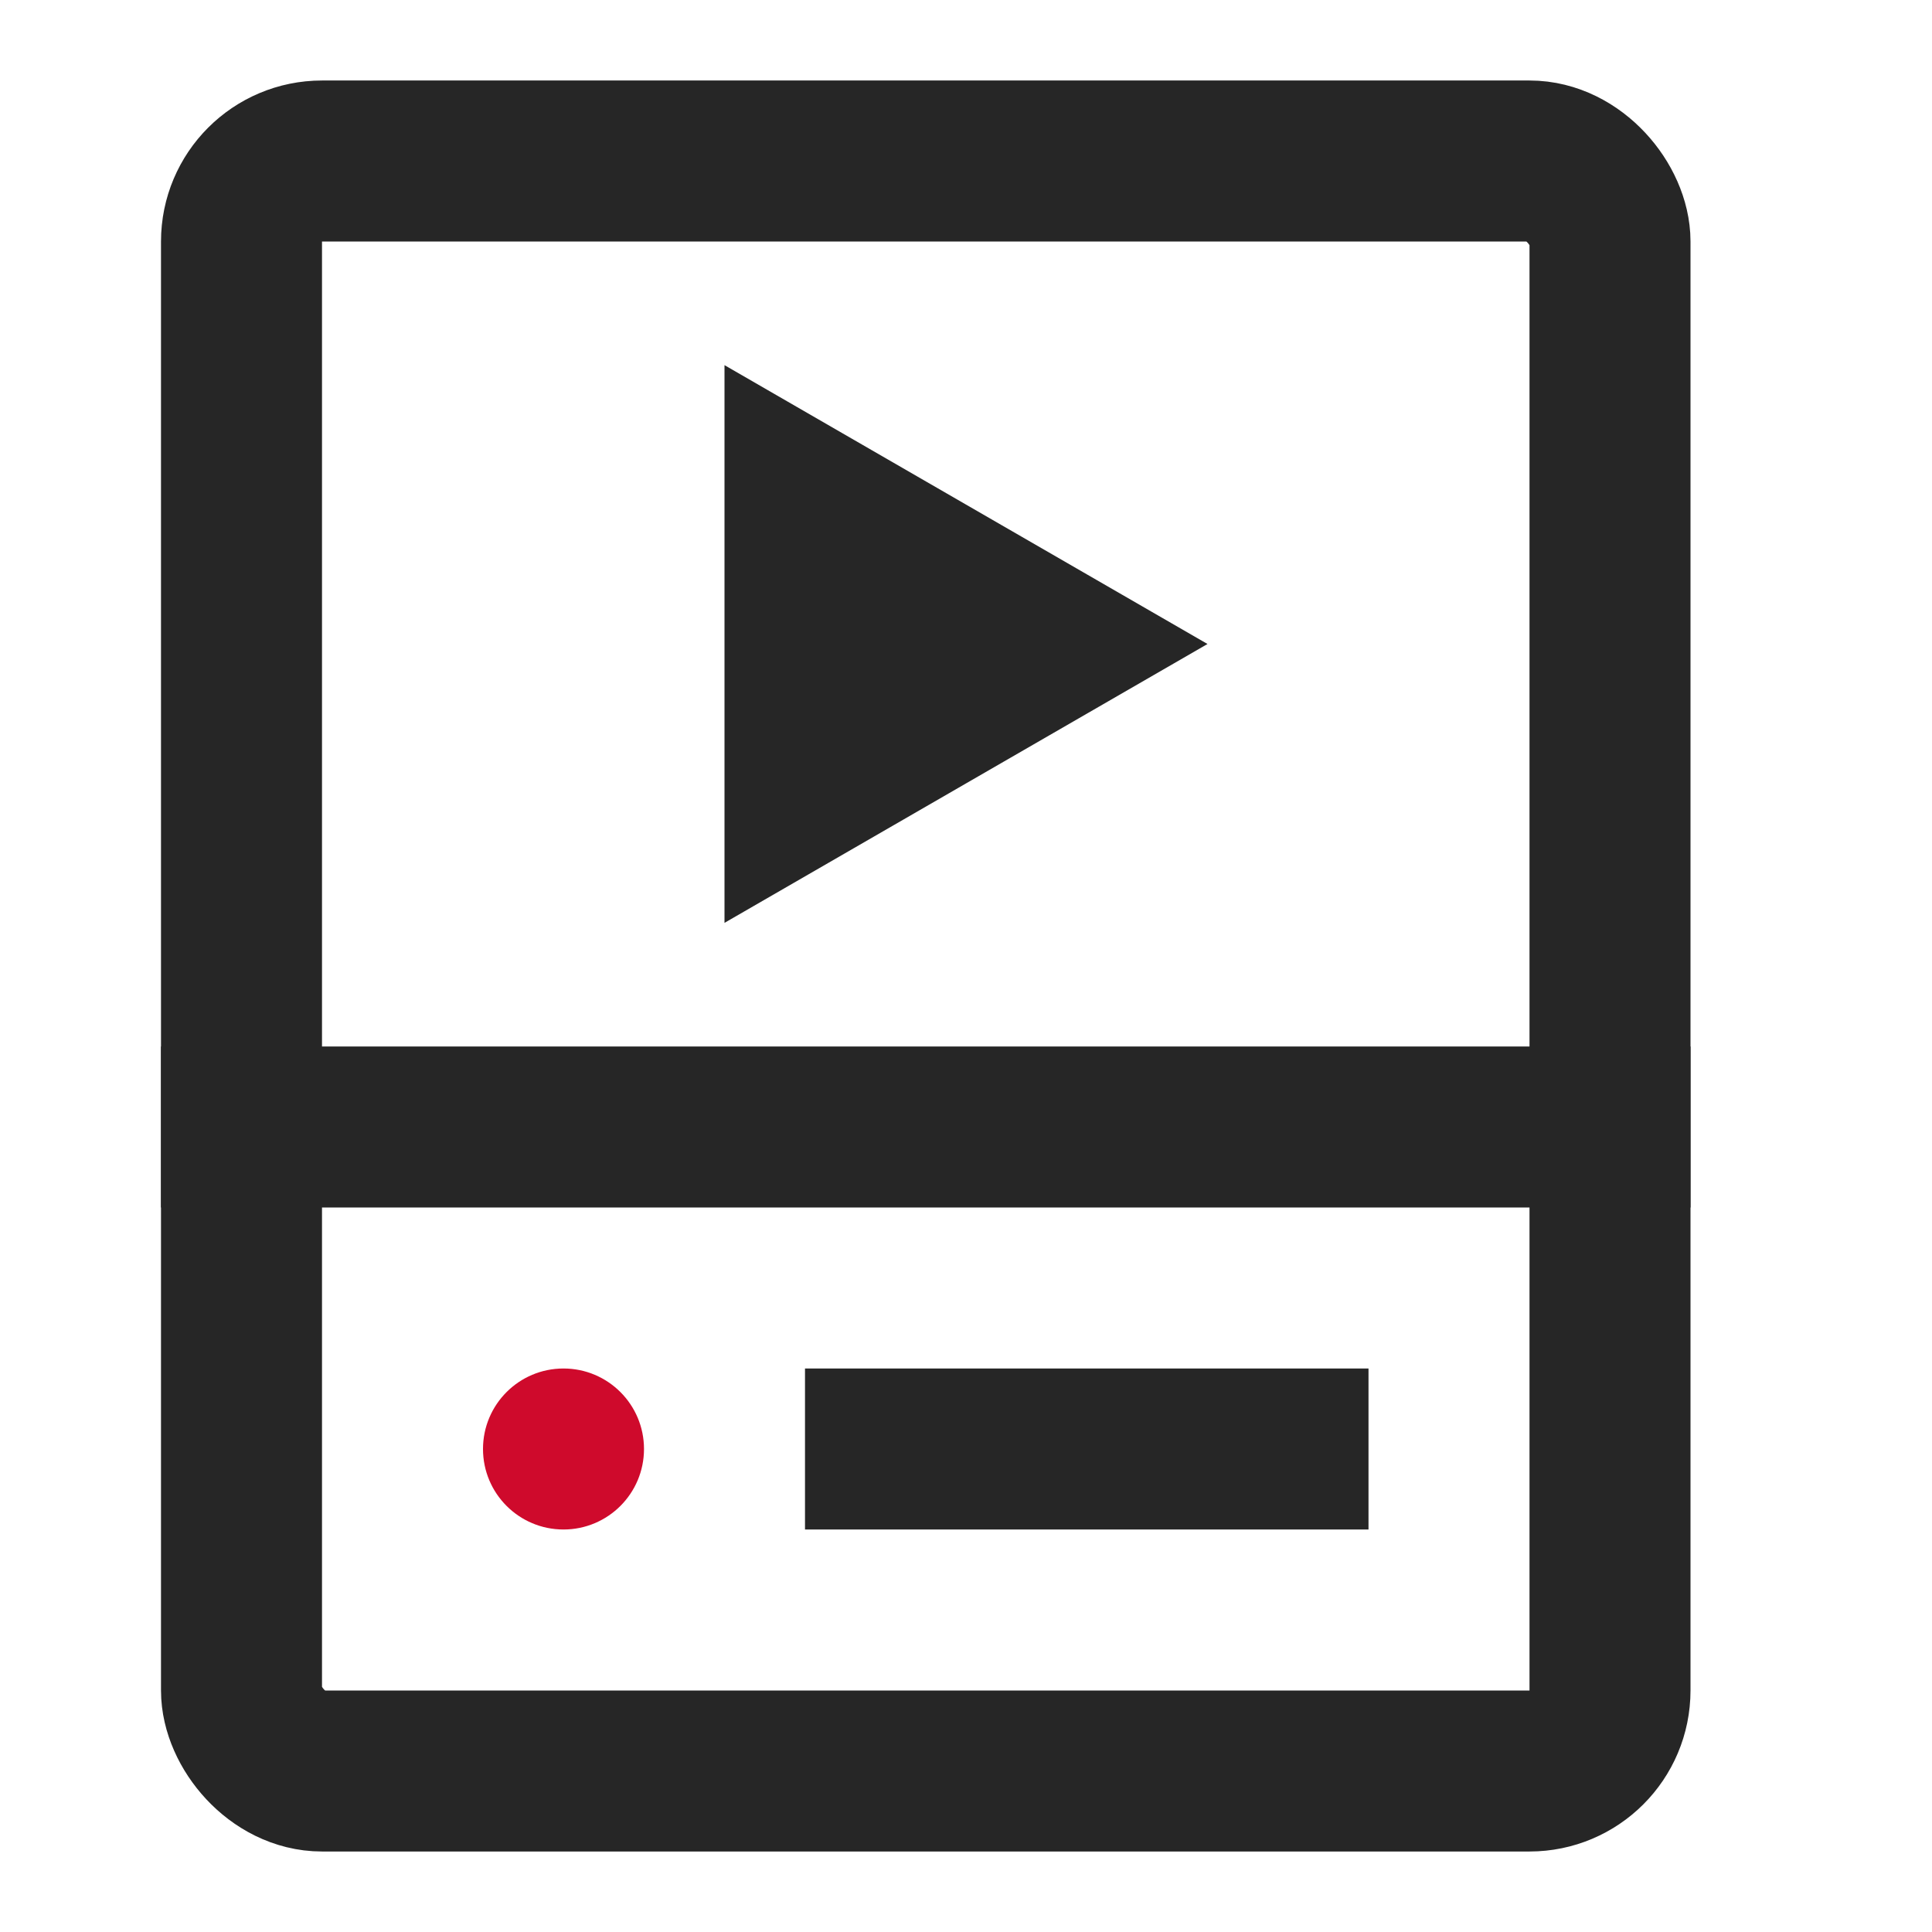 <svg width="24" height="24" viewBox="0 0 24 24" fill="none" xmlns="http://www.w3.org/2000/svg">
<rect x="3" y="2" width="17" height="20" rx="1" stroke="#262626" stroke-width="2"/>
<line x1="2" y1="14" x2="21" y2="14" stroke="#262626" stroke-width="2"/>
<line x1="10" y1="18" x2="17" y2="18" stroke="#262626" stroke-width="2"/>
<circle cx="7" cy="18" r="1" fill="#CF0A2C"/>
<path d="M10 6.268L13 8L10 9.732V6.268Z" stroke="#262626" stroke-width="2"/>
</svg>
